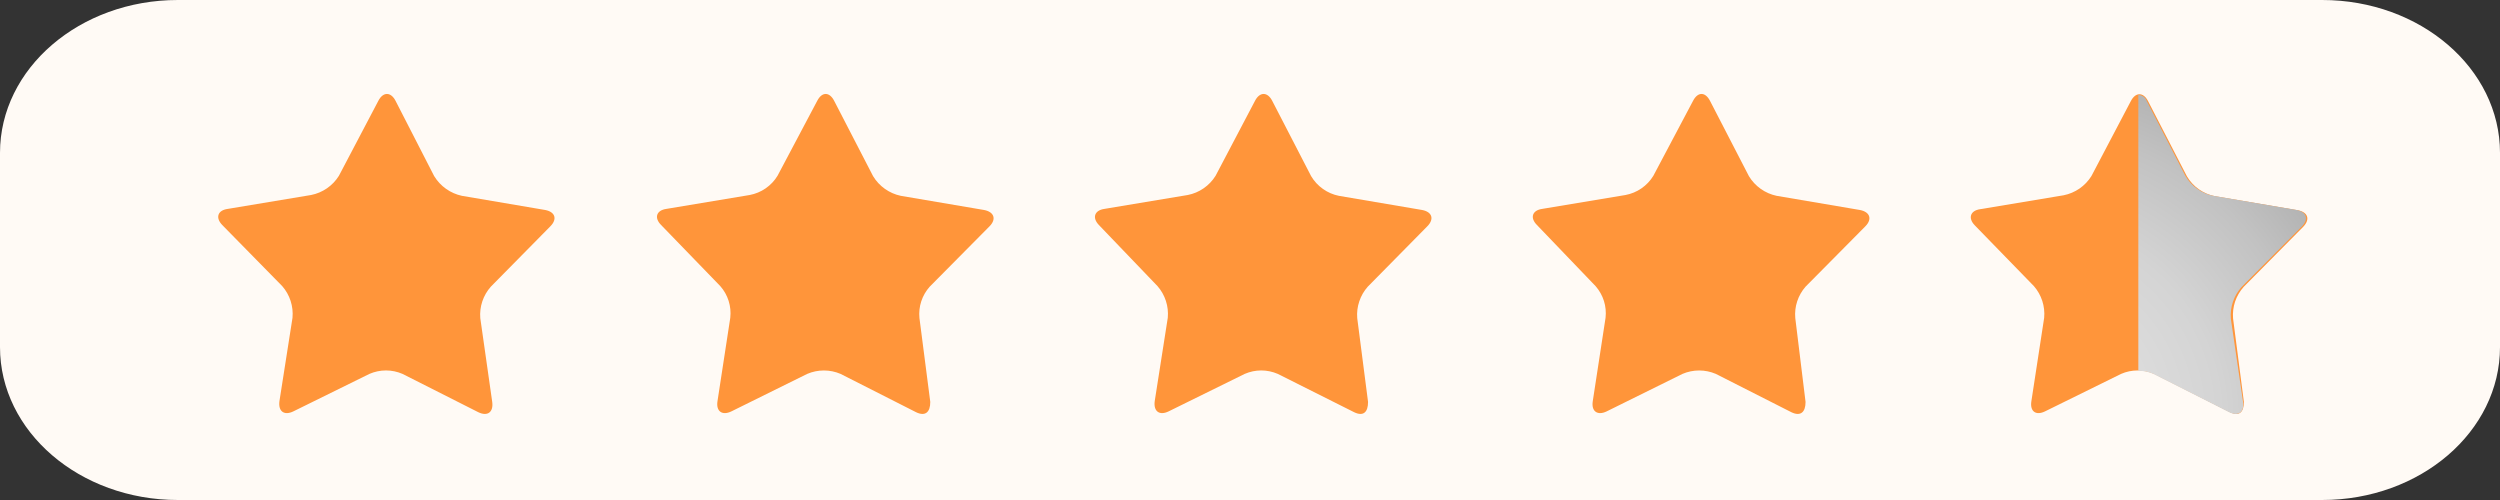 <svg width="90" height="18" viewBox="0 0 90 18" fill="none" xmlns="http://www.w3.org/2000/svg">
<rect x="0" y="0" width="90" height="18" fill="#333333" stroke="none"/>
<path d="M83.596 0H6.404C2.867 0 0 2.464 0 5.504V12.496C0 15.536 2.867 18 6.404 18H83.596C87.133 18 90 15.536 90 12.496V5.504C90 2.464 87.133 0 83.596 0Z" fill="#FFFAF5"/>
<path d="M17.72 14.47C17.77 14.84 17.55 15 17.22 14.84L14.49 13.46C14.302 13.379 14.1 13.336 13.895 13.336C13.69 13.336 13.488 13.379 13.3 13.46L10.56 14.81C10.23 14.97 10.01 14.81 10.06 14.44L10.53 11.44C10.549 11.235 10.525 11.028 10.462 10.832C10.398 10.636 10.296 10.455 10.16 10.3L8 8.1C7.75 7.84 7.83 7.57 8.2 7.52L11.2 7.02C11.405 6.98 11.599 6.897 11.771 6.779C11.943 6.66 12.089 6.508 12.2 6.33L13.62 3.63C13.79 3.3 14.07 3.3 14.24 3.63L15.63 6.34C15.74 6.52 15.885 6.676 16.057 6.798C16.229 6.92 16.424 7.006 16.63 7.05L19.63 7.56C19.99 7.63 20.07 7.89 19.81 8.15L17.67 10.32C17.534 10.473 17.43 10.652 17.364 10.847C17.299 11.041 17.274 11.246 17.29 11.45L17.72 14.47Z" fill="url(#paint0_radial_34_313)"/>
<path d="M33.49 14.47C33.49 14.84 33.31 15 32.98 14.84L30.26 13.46C30.071 13.379 29.866 13.337 29.66 13.337C29.454 13.337 29.25 13.379 29.06 13.46L26.33 14.81C26 14.97 25.77 14.81 25.83 14.44L26.29 11.44C26.313 11.236 26.293 11.028 26.231 10.832C26.169 10.636 26.067 10.454 25.93 10.3L23.8 8.1C23.54 7.84 23.63 7.57 23.99 7.52L26.99 7.02C27.196 6.981 27.391 6.9 27.563 6.781C27.735 6.662 27.881 6.509 27.99 6.33L29.42 3.63C29.59 3.3 29.86 3.3 30.03 3.63L31.43 6.34C31.539 6.521 31.684 6.677 31.856 6.799C32.028 6.921 32.224 7.007 32.43 7.05L35.43 7.56C35.79 7.63 35.88 7.89 35.62 8.15L33.47 10.32C33.333 10.473 33.23 10.652 33.166 10.846C33.102 11.041 33.08 11.247 33.1 11.45L33.49 14.47Z" fill="url(#paint1_radial_34_313)"/>
<path d="M49.25 14.47C49.25 14.84 49.08 15 48.75 14.84L46 13.46C45.812 13.379 45.61 13.336 45.405 13.336C45.2 13.336 44.998 13.379 44.81 13.46L42.07 14.81C41.74 14.97 41.52 14.81 41.57 14.44L42.04 11.44C42.059 11.235 42.036 11.028 41.972 10.832C41.908 10.636 41.806 10.455 41.67 10.3L39.56 8.1C39.31 7.84 39.4 7.57 39.76 7.52L42.76 7.02C42.965 6.98 43.16 6.897 43.331 6.779C43.503 6.66 43.649 6.508 43.76 6.33L45.18 3.63C45.35 3.3 45.63 3.3 45.8 3.63L47.2 6.34C47.308 6.522 47.452 6.679 47.625 6.801C47.797 6.924 47.993 7.008 48.2 7.05L51.2 7.56C51.56 7.63 51.64 7.89 51.38 8.15L49.24 10.32C49.104 10.473 49 10.652 48.935 10.847C48.869 11.041 48.844 11.246 48.86 11.45L49.25 14.47Z" fill="url(#paint2_radial_34_313)"/>
<path d="M65 14.47C65 14.84 64.82 15 64.49 14.84L61.77 13.46C61.58 13.379 61.376 13.337 61.17 13.337C60.964 13.337 60.76 13.379 60.57 13.46L57.84 14.81C57.51 14.97 57.28 14.81 57.34 14.44L57.8 11.44C57.823 11.236 57.803 11.028 57.741 10.832C57.679 10.636 57.576 10.454 57.44 10.3L55.33 8.1C55.07 7.84 55.16 7.57 55.52 7.52L58.52 7.02C58.725 6.981 58.921 6.9 59.093 6.781C59.265 6.662 59.411 6.509 59.52 6.33L60.95 3.63C61.12 3.3 61.39 3.3 61.56 3.63L62.96 6.34C63.069 6.521 63.214 6.677 63.386 6.799C63.558 6.921 63.754 7.007 63.96 7.05L66.96 7.56C67.32 7.63 67.41 7.89 67.15 8.15L65 10.32C64.865 10.474 64.763 10.653 64.699 10.847C64.635 11.042 64.612 11.247 64.63 11.45L65 14.47Z" fill="url(#paint3_radial_34_313)"/>
<path d="M80.78 14.47C80.78 14.84 80.61 15 80.28 14.84L77.55 13.46C77.362 13.378 77.159 13.336 76.955 13.336C76.75 13.336 76.547 13.378 76.36 13.46L73.62 14.81C73.29 14.97 73.07 14.81 73.13 14.44L73.59 11.44C73.609 11.235 73.585 11.028 73.522 10.832C73.458 10.636 73.356 10.455 73.22 10.3L71.09 8.11C70.84 7.85 70.93 7.58 71.29 7.53L74.29 7.03C74.495 6.989 74.689 6.907 74.861 6.789C75.033 6.67 75.179 6.517 75.29 6.34L76.71 3.64C76.88 3.31 77.16 3.31 77.33 3.64L78.73 6.35C78.838 6.532 78.982 6.689 79.154 6.811C79.327 6.933 79.523 7.018 79.73 7.06L82.73 7.57C83.09 7.64 83.17 7.9 82.92 8.16L80.77 10.33C80.634 10.483 80.53 10.662 80.464 10.856C80.399 11.05 80.374 11.256 80.39 11.46L80.78 14.47Z" fill="url(#paint4_radial_34_313)"/>
<path d="M82.87 8.15C83.12 7.89 83.04 7.63 82.68 7.56L79.68 7.05C79.473 7.008 79.277 6.923 79.105 6.801C78.932 6.679 78.788 6.522 78.68 6.34L77.28 3.63C77.257 3.568 77.217 3.515 77.163 3.478C77.109 3.44 77.046 3.42 76.98 3.42V13.35C77.166 13.348 77.35 13.385 77.52 13.46L80.25 14.84C80.58 15 80.8 14.84 80.75 14.47L80.31 11.47C80.294 11.266 80.319 11.06 80.385 10.866C80.45 10.672 80.554 10.493 80.69 10.34L82.87 8.15Z" fill="url(#paint5_radial_34_313)"/>
<defs>
<radialGradient id="paint0_radial_34_313" cx="0" cy="0" r="1" gradientUnits="userSpaceOnUse" gradientTransform="translate(479.179 671.965) scale(152.79 145.374)">
<stop offset="0.35" stop-color="#FD613A"/>
<stop offset="0.51" stop-color="#FFBD07"/>
<stop offset="0.72" stop-color="#FFAF19"/>
<stop offset="0.98" stop-color="#FF9737"/>
<stop offset="1" stop-color="#FF953A"/>
</radialGradient>
<radialGradient id="paint1_radial_34_313" cx="0" cy="0" r="1" gradientUnits="userSpaceOnUse" gradientTransform="translate(686.532 671.965) scale(152.935 145.374)">
<stop offset="0.35" stop-color="#FD613A"/>
<stop offset="0.51" stop-color="#FFBD07"/>
<stop offset="0.72" stop-color="#FFAF19"/>
<stop offset="0.98" stop-color="#FF9737"/>
<stop offset="1" stop-color="#FF953A"/>
</radialGradient>
<radialGradient id="paint2_radial_34_313" cx="0" cy="0" r="1" gradientUnits="userSpaceOnUse" gradientTransform="translate(892.986 671.965) scale(152.881 145.374)">
<stop offset="0.35" stop-color="#FD613A"/>
<stop offset="0.51" stop-color="#FFBD07"/>
<stop offset="0.72" stop-color="#FFAF19"/>
<stop offset="0.98" stop-color="#FF9737"/>
<stop offset="1" stop-color="#FF953A"/>
</radialGradient>
<radialGradient id="paint3_radial_34_313" cx="0" cy="0" r="1" gradientUnits="userSpaceOnUse" gradientTransform="translate(1100.16 671.965) scale(152.935 145.374)">
<stop offset="0.35" stop-color="#FD613A"/>
<stop offset="0.51" stop-color="#FFBD07"/>
<stop offset="0.72" stop-color="#FFAF19"/>
<stop offset="0.98" stop-color="#FF9737"/>
<stop offset="1" stop-color="#FF953A"/>
</radialGradient>
<radialGradient id="paint4_radial_34_313" cx="0" cy="0" r="1" gradientUnits="userSpaceOnUse" gradientTransform="translate(1306.7 671.395) scale(152.91 145.248)">
<stop offset="0.35" stop-color="#FFC200"/>
<stop offset="0.51" stop-color="#FFBD07"/>
<stop offset="0.72" stop-color="#FFAF19"/>
<stop offset="0.98" stop-color="#FF9737"/>
<stop offset="1" stop-color="#FF953A"/>
</radialGradient>
<radialGradient id="paint5_radial_34_313" cx="0" cy="0" r="1" gradientUnits="userSpaceOnUse" gradientTransform="translate(72.99 15.04) scale(12.62)">
<stop offset="0.35" stop-color="#DBDBDB"/>
<stop offset="0.55" stop-color="#D4D4D4"/>
<stop offset="0.82" stop-color="#C2C2C2"/>
<stop offset="0.99" stop-color="#B3B3B3"/>
</radialGradient>
</defs>
</svg>

